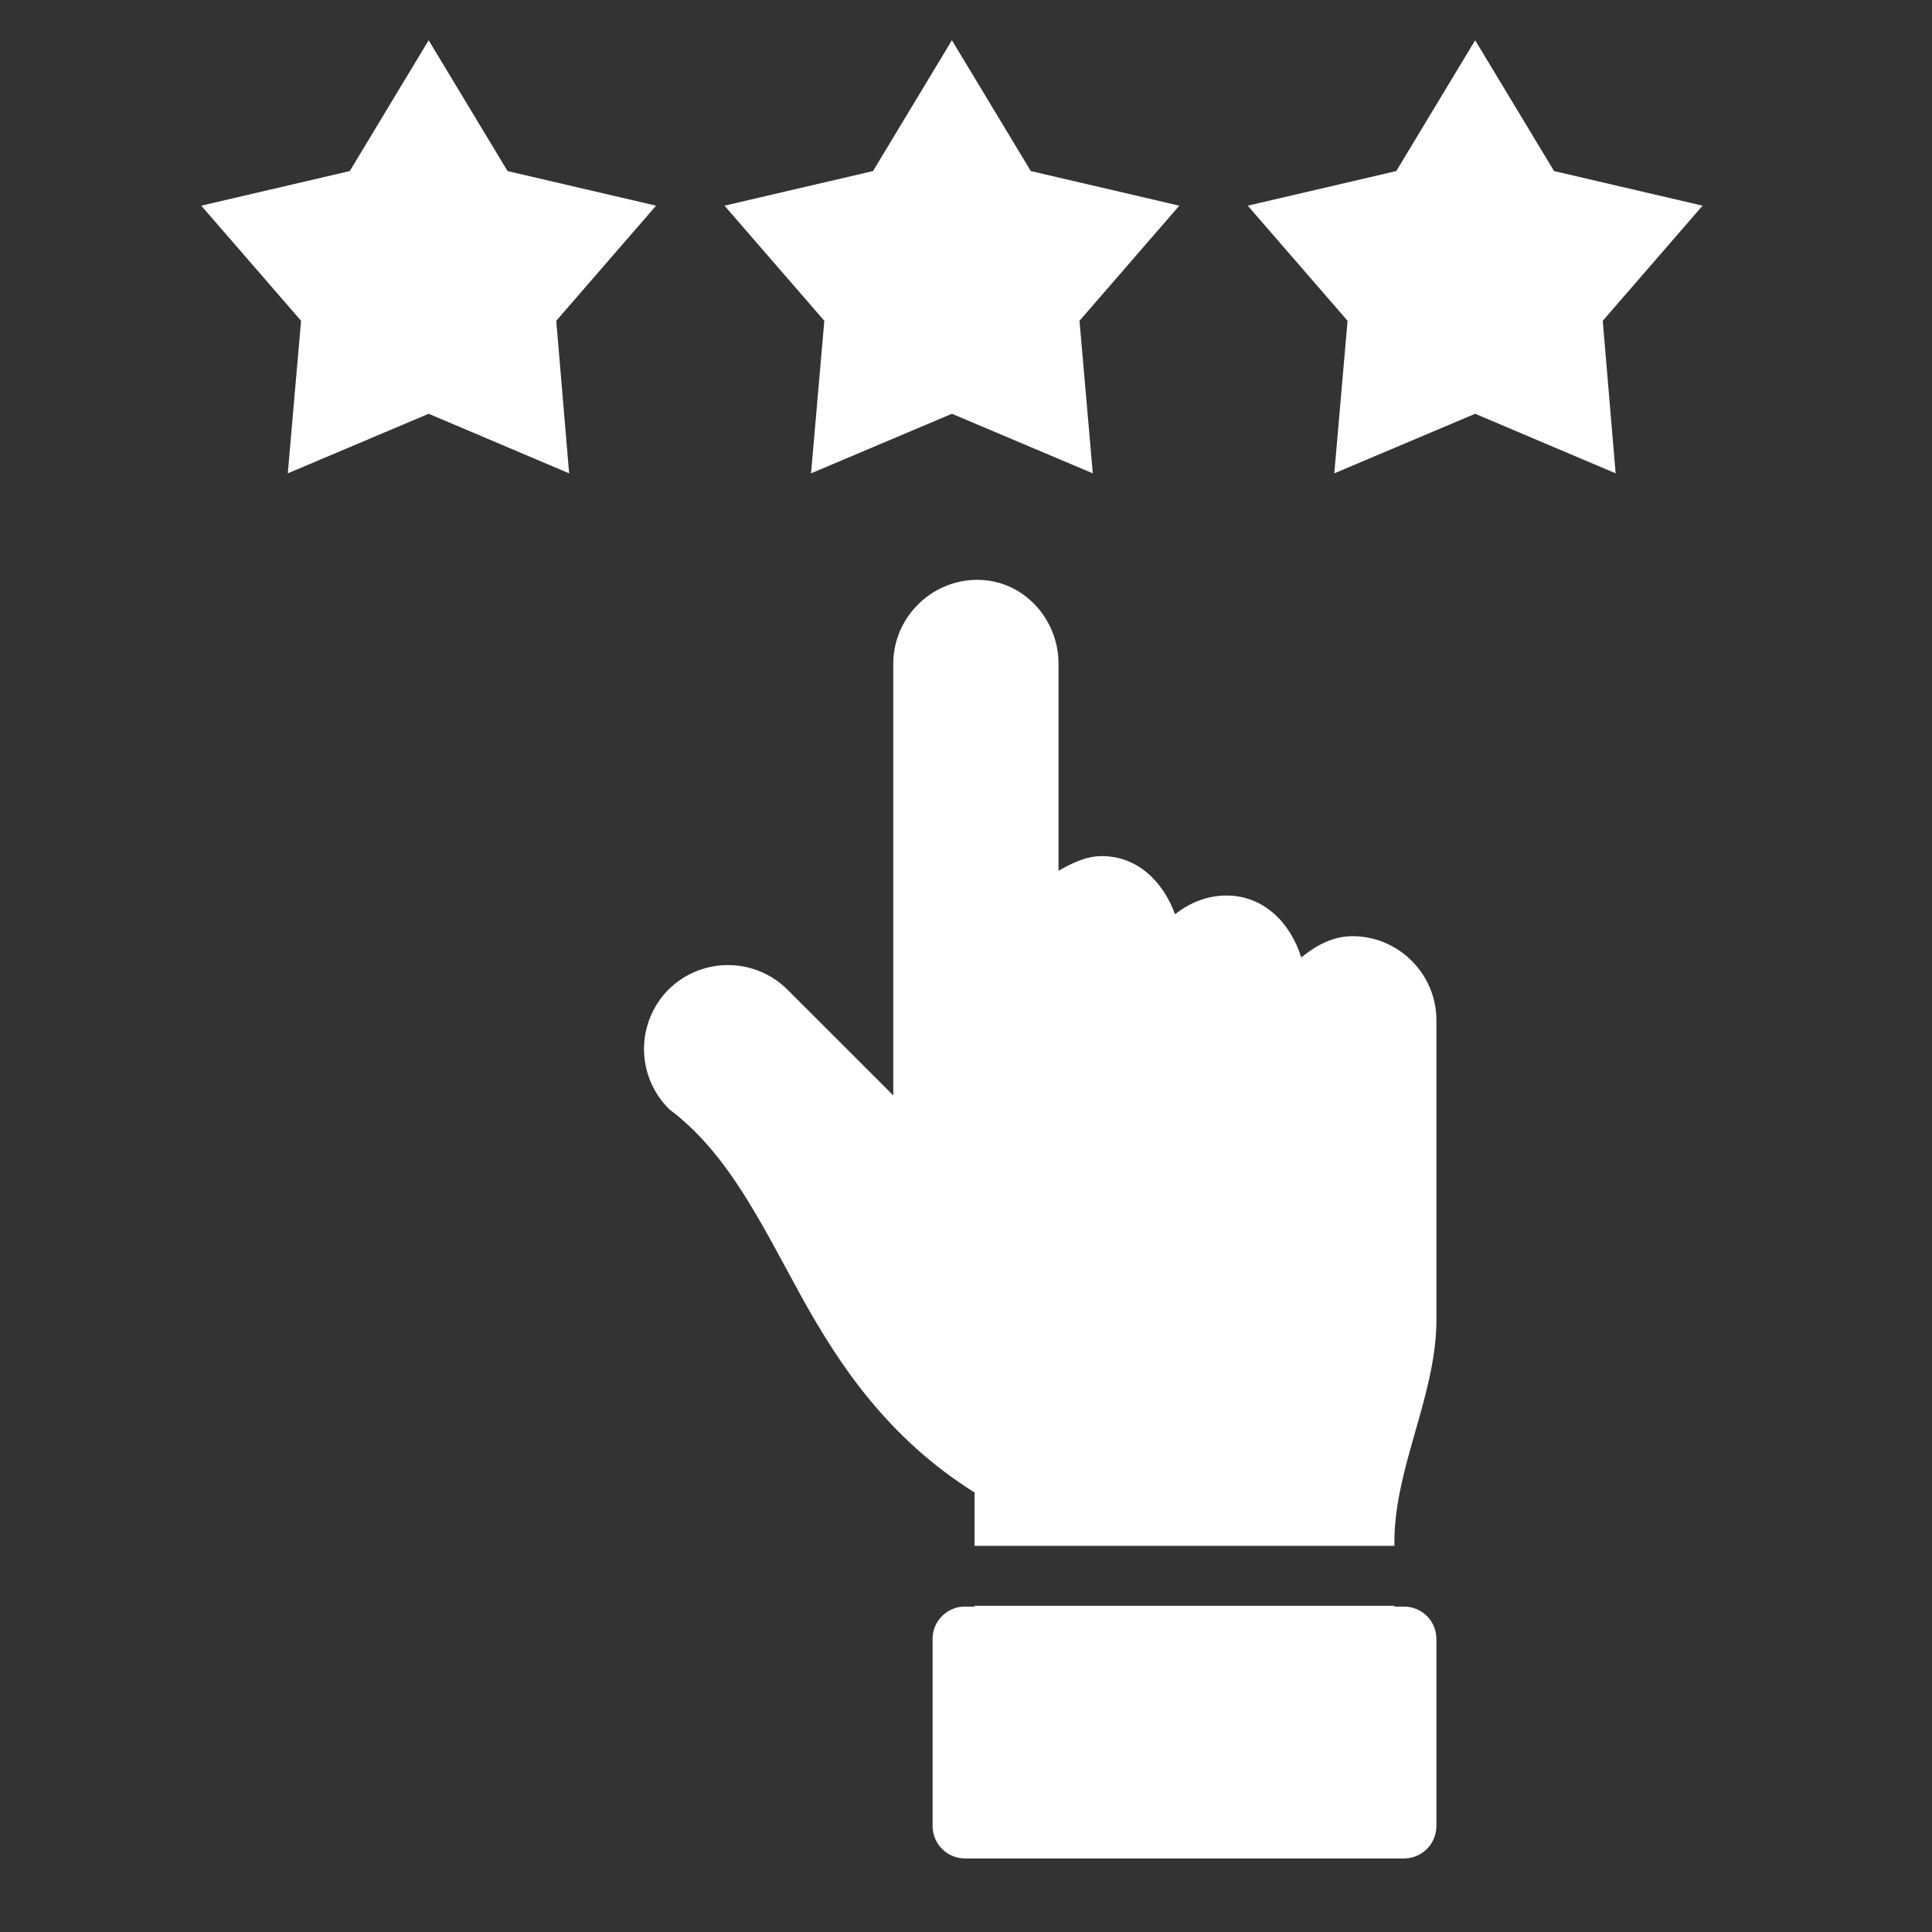<svg width="48" height="48" viewBox="0 0 48 48" fill="none" xmlns="http://www.w3.org/2000/svg">
<rect x="0" y="0" width="48" height="48" fill="#333333" stroke="none"/>
<path fill-rule="evenodd" clip-rule="evenodd" d="M23.406 45.937C23.555 46.086 23.755 46.17 23.965 46.173H34.892C35.102 46.17 35.302 46.086 35.451 45.937C35.599 45.789 35.684 45.588 35.687 45.378V40.707C35.684 40.498 35.599 40.297 35.451 40.149C35.302 40.001 35.102 39.917 34.892 39.915H34.644V39.895H24.213V39.915H23.965C23.535 39.915 23.17 40.276 23.17 40.707V45.378C23.173 45.588 23.258 45.789 23.406 45.937ZM24.213 38.406V37.081C22.07 35.736 20.851 33.92 19.896 32.186C19.777 31.968 19.66 31.753 19.545 31.54C18.696 29.971 17.925 28.547 16.662 27.586L16.633 27.563L16.609 27.539C16.219 27.146 16 26.616 16 26.062C16 25.509 16.219 24.978 16.609 24.585C17.001 24.195 17.532 23.977 18.085 23.977C18.639 23.977 19.17 24.195 19.562 24.585L22.193 27.215V16.492C22.193 15.347 23.132 14.406 24.279 14.406C25.425 14.406 26.299 15.373 26.299 16.492V21.634C26.629 21.446 26.978 21.27 27.375 21.27C28.272 21.27 28.902 21.916 29.194 22.715C29.548 22.433 29.985 22.249 30.471 22.249C31.405 22.249 32.066 22.937 32.329 23.788C32.688 23.497 33.106 23.259 33.601 23.259C34.748 23.259 35.687 24.198 35.687 25.345V32.909C35.664 33.809 35.412 34.691 35.162 35.569C34.902 36.481 34.644 37.389 34.644 38.307V38.406H24.213Z" fill="white"/>
<path d="M36.65 1L38.61 4.25L42.3 5.11L39.82 7.97L40.14 11.76L36.65 10.28L33.15 11.76L33.48 7.97L31 5.11L34.69 4.25L36.65 1ZM10.65 1L8.69 4.25L5 5.11L7.48 7.97L7.15 11.76L10.65 10.28L14.14 11.76L13.82 7.97L16.3 5.11L12.61 4.25L10.65 1ZM23.65 1L25.61 4.25L29.3 5.11L26.82 7.97L27.15 11.76L23.65 10.28L20.15 11.76L20.48 7.97L18 5.11L21.69 4.25L23.65 1Z" fill="white"/>
</svg>
